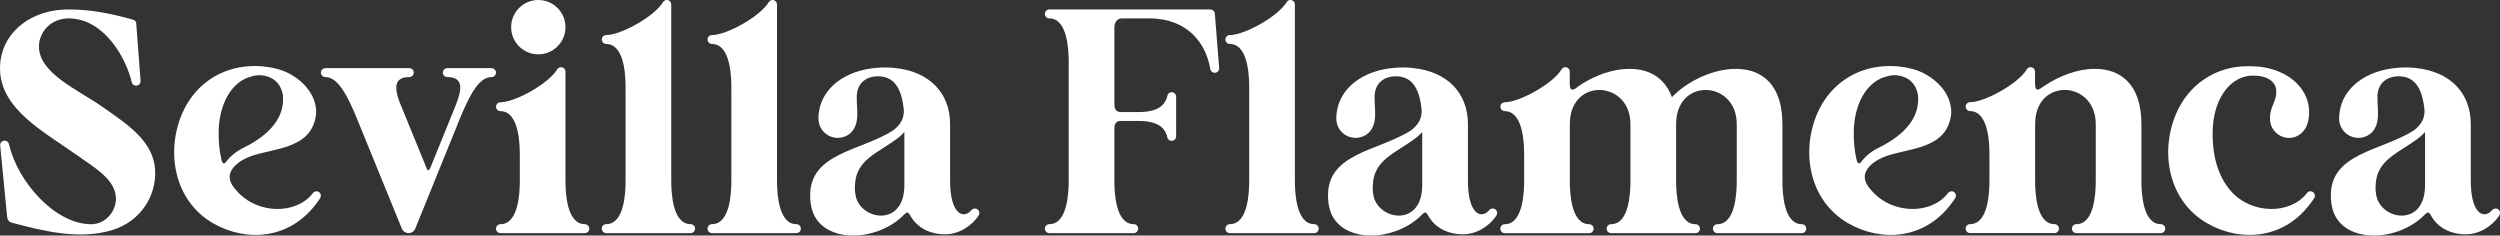 <svg xmlns="http://www.w3.org/2000/svg" id="Capa_1" data-name="Capa 1" width="300.92mm" height="28.35mm" viewBox="0 0 853 80.36"><rect x="0" y="0" width="853" height="80.36" fill="#333333" stroke="none"/><g><path d="M23.18,3.22c7.46-.03,13.95,1.25,21.5,3.28.62.17,1.69.36,1.79,1.38l1.49,19.67s0,.02,0,.02v.02s0,.08,0,.12c0,.84-.68,1.53-1.53,1.53-.71,0-1.31-.49-1.48-1.15-1.84-8.03-9.24-21.76-21.55-21.82-6.19.02-10.04,4.77-10.11,9.49-.14,9.12,13.08,14.74,21.41,20.53,8.9,6.18,17.74,11.96,18.23,21.79.44,8.87-5.03,17.42-14.51,20.38-11.18,3.44-23.41.46-34.26-2.45-.91-.16-1.55-.69-1.73-2.06L.07,49.74c0-.05-.01-.11-.02-.17v-.02s0-.03,0-.03c0-.84.68-1.53,1.53-1.53.76,0,1.4.56,1.51,1.3h0c2.91,12.7,15.63,27.16,27.96,27.22,5.36-.02,8.51-4.81,8.51-8.58,0-6.64-6.92-10.49-14.53-15.83C14.4,44.63,1,37.35.05,24.68-.74,13.98,7.18,5.13,19.26,3.49c1.28-.17,2.6-.26,3.92-.27Z" style="fill: #fff; stroke-width: 0px;"></path><path d="M89.84,22.66c2.86.28,6.65,1.11,9.42,2.76,4.69,2.66,8.62,7.23,8.62,12.94-.9,12.72-14.81,12.09-22.5,15.02-3.14,1.2-5.36,2.85-6.44,4.82-1.42,2.66-.06,4.91,2,7.11,7.09,7.91,20.09,7.81,25.65.78.35-.47.79-.8,1.36-.83.84,0,1.53.68,1.53,1.53,0,.62-.52,1.19-.88,1.74-9.37,13.49-24.68,14.07-35.84,7.68-13.33-7.63-16.28-24.38-10.57-37.56,3.72-8.59,11.37-14.78,21.33-15.93,2.14-.24,4.19-.26,6.32-.06ZM84.79,26.39c-6.05,2.1-10.07,9.35-10.19,18.66-.04,3.14.23,6.4.98,9.55.38,1.45.96,1.44,1.69.47,1.37-1.83,3.37-3.45,5.9-4.7,8.98-4.43,14.16-10.47,13.33-18.09-.54-2.9-2.24-5.38-5.61-6.29-2.17-.58-3.86-.37-6.1.41Z" style="fill: #fff; stroke-width: 0px;"></path><path d="M167.34,23.25c.37,0,.69,0,1.05.17.5.25.84.77.84,1.36,0,.56-.3,1.05-.75,1.31-.42.24-.96.21-1.43.26-3.38.49-6.1,4.85-8.91,11.23-.83,1.83-1.68,3.87-2.45,5.92l-1.94,4.77-5.95,14.67-6.14,15.13c-.26.63-1,1.46-2.32,1.46-.91,0-1.86-.62-2.21-1.48l-15.22-37.3c-3.26-7.98-6.26-13.68-10.1-14.38-.49-.09-.99-.02-1.46-.22-.51-.25-.87-.77-.87-1.38,0-.57.31-1.07.78-1.33.49-.27,1.18-.2,1.76-.2h26.46c.32,0,.61-.02.89-.01.46,0,.89.08,1.31.41.31.28.5.68.5,1.13,0,.84-.68,1.53-1.52,1.53h-.01c-5.35,0-4.98,3.87-3.42,8.26l9.43,23.1c.26.63.69.65,1.17-.41l6.91-17.02c.52-1.31,1.17-2.86,1.73-4.26,1.87-4.79,3.02-9.37-2.3-9.66-.38-.02-.75.02-1.12-.13-.56-.23-.95-.77-.95-1.41,0-.84.68-1.53,1.52-1.53h14.35c.14,0,.26,0,.38,0h0Z" style="fill: #fff; stroke-width: 0px;"></path><path d="M191.39,22.92c.24,0,.47.05.7.16.47.23.85.72.85,1.4v37.26c0,4.08.44,14.75,6.6,14.75.84,0,1.53.68,1.53,1.53,0,.79-.63,1.53-1.53,1.53h-28.78c-.89,0-1.53-.74-1.53-1.53,0-.84.68-1.53,1.53-1.53,6.18,0,6.6-10.75,6.6-14.8v-6.9c0-1.76.01-3.08-.07-4.8-.41-7.59-2.57-11.78-6.14-12.05-.21-.02-.45,0-.67-.04-.71-.13-1.24-.75-1.24-1.5s.5-1.32,1.17-1.48c.32-.08.64-.02.98-.07,5.32-.45,16.01-6.6,18.71-11.16.29-.5.79-.77,1.31-.77h0ZM183.67,0h0c5.12,0,9.27,4.15,9.27,9.27s-4.15,9.27-9.27,9.27-9.27-4.15-9.27-9.27S178.55.01,183.66,0h0Z" style="fill: #fff; stroke-width: 0px;"></path><path d="M228.19.16c.48.24.84.73.84,1.41v60.16c.01,4.08.45,14.75,6.6,14.75.84,0,1.53.68,1.53,1.53,0,.79-.63,1.53-1.53,1.53h-28.78c-.89,0-1.53-.74-1.53-1.53,0-.84.68-1.53,1.53-1.53,6.18,0,6.6-10.75,6.6-14.8v-29.81c0-1.76.01-3.08-.07-4.8-.41-7.59-2.57-11.78-6.14-12.06-.21-.02-.45,0-.67-.04-.71-.13-1.24-.75-1.24-1.5s.5-1.32,1.17-1.48c.32-.08.64-.02.98-.07,5.32-.45,16.01-6.6,18.71-11.16.19-.33.49-.58.84-.7.4-.13.77-.09,1.17.08Z" style="fill: #fff; stroke-width: 0px;"></path><path d="M264.28.16c.48.24.84.73.84,1.41v60.16c.01,4.08.45,14.75,6.6,14.75.84,0,1.53.68,1.53,1.53,0,.79-.63,1.53-1.53,1.53h-28.78c-.89,0-1.53-.74-1.53-1.53,0-.84.68-1.53,1.53-1.53,6.18,0,6.6-10.75,6.6-14.8v-29.81c0-1.76.01-3.08-.07-4.8-.41-7.59-2.57-11.78-6.14-12.06-.21-.02-.45,0-.67-.04-.71-.13-1.24-.75-1.24-1.5s.5-1.32,1.17-1.48c.32-.08.64-.02.98-.07,5.32-.45,16.01-6.6,18.71-11.16.19-.33.49-.58.84-.7.4-.13.77-.09,1.17.08Z" style="fill: #fff; stroke-width: 0px;"></path><path d="M305.43,23.21c11.75,1.21,18.74,8.55,18.74,19.15v19.32c0,11.15,4.29,13.03,6.97,10.35.22-.22.4-.49.68-.66.23-.14.51-.23.8-.23.84,0,1.53.68,1.53,1.53,0,.52-.28.92-.58,1.33-1.92,2.72-6,5.95-11.16,5.95-4.24,0-9.15-1.63-11.83-6.42-.77-1.39-1.18-1.18-1.97-.43-9.14,9.55-27.7,10.2-31.44-1.2-.53-1.59-.69-3.23-.74-4.92-.29-14.76,17.15-15.44,28.24-22.43,2.33-1.81,3.79-3.76,3.72-6.9-.7-7.56-3.34-11.62-8.83-11.62-3.77,0-7.02,2.12-7.22,6.55-.1,2.24.24,4.7.16,6.85-.05,1.57-.33,3.08-1.1,4.46-1.09,1.94-3.24,3.15-5.6,3.15-2.97,0-5.48-1.98-6.28-4.69-.37-1.27-.29-2.63-.13-3.97,1.14-8.55,9.16-14.46,19.95-15.26,2.07-.15,3.96-.15,6.09.08ZM306.54,46.96c-7.04,5.37-14.42,7.38-14.83,16.11-.06,1.41-.04,2.76.41,4.43,2.44,7.9,16.56,9.68,16.45-4.45v-17.99c-.55.62-1.29,1.28-2.04,1.91Z" style="fill: #fff; stroke-width: 0px;"></path></g><g><path d="M412.27,3.22c.42,0,.79,0,1.23.1.37.13.74.41.91.9.09.26.1.6.13.89l1.4,17.64c.03.35.08.64,0,.97-.18.65-.77,1.12-1.47,1.12-.64,0-1.18-.39-1.41-.95-.11-.27-.14-.53-.2-.83-1.46-7.91-7.23-16.73-20.74-16.79h-9.33c-1.79,0-2.56,1.61-2.56,3.11v25.93c0,1.34.21,2.92,2.12,2.92h6.19c6.64,0,8.72-2.4,9.54-4.76.13-.4.22-.8.36-1.21.15-.28.38-.51.66-.65.49-.24,1.02-.2,1.5.07.29.18.52.47.63.8.1.32.08.62.07.96v12.3c0,.47.06.9-.09,1.32-.21.58-.77,1-1.43,1-.59,0-1.1-.34-1.36-.83-.16-.32-.16-.72-.31-1.06-.79-2.4-2.81-4.9-9.58-4.9h-6.19c-1.91,0-2.12,1.58-2.12,2.93v17.52c0,4.08.44,14.76,6.6,14.76.84,0,1.53.68,1.53,1.53,0,.79-.63,1.53-1.53,1.53h-28.78c-.89,0-1.53-.74-1.53-1.53,0-.84.68-1.53,1.53-1.53,6.18,0,6.6-10.76,6.6-14.8V21.08c0-4.05-.42-14.8-6.6-14.8-.84,0-1.53-.68-1.53-1.53,0-.79.63-1.53,1.53-1.53h53.81c.15,0,.3,0,.44,0h0Z" style="fill: #fff; stroke-width: 0px;"></path><path d="M440.97.16c.48.24.84.73.84,1.41v60.16c.01,4.08.45,14.75,6.6,14.75.84,0,1.53.68,1.53,1.53,0,.79-.63,1.53-1.53,1.53h-28.78c-.89,0-1.53-.74-1.53-1.53,0-.84.68-1.53,1.53-1.53,6.18,0,6.6-10.75,6.6-14.8v-29.81c0-1.76.01-3.08-.07-4.8-.41-7.59-2.57-11.78-6.14-12.06-.21-.02-.45,0-.67-.04-.71-.13-1.24-.75-1.24-1.5s.5-1.32,1.17-1.48c.32-.08.64-.02.98-.07,5.32-.45,16.01-6.6,18.71-11.16.19-.33.49-.58.84-.7.4-.13.77-.09,1.17.08Z" style="fill: #fff; stroke-width: 0px;"></path><path d="M482.12,23.21c11.75,1.21,18.74,8.55,18.74,19.15v19.32c0,11.15,4.29,13.03,6.97,10.35.22-.22.4-.49.68-.66.23-.14.51-.23.8-.23.84,0,1.53.68,1.53,1.53,0,.52-.28.92-.58,1.33-1.92,2.72-6,5.95-11.16,5.95-4.24,0-9.15-1.63-11.83-6.42-.77-1.39-1.18-1.18-1.97-.43-9.14,9.55-27.7,10.2-31.44-1.2-.53-1.59-.69-3.23-.74-4.92-.29-14.76,17.15-15.44,28.24-22.43,2.33-1.81,3.79-3.76,3.72-6.9-.7-7.56-3.34-11.62-8.83-11.62-3.77,0-7.02,2.12-7.22,6.55-.1,2.24.24,4.7.16,6.85-.05,1.57-.33,3.08-1.1,4.46-1.09,1.94-3.24,3.15-5.6,3.15-2.97,0-5.48-1.98-6.28-4.69-.37-1.27-.29-2.63-.13-3.97,1.14-8.55,9.16-14.46,19.95-15.26,2.07-.15,3.96-.15,6.09.08ZM483.23,46.96c-7.04,5.37-14.42,7.38-14.83,16.11-.06,1.41-.04,2.76.41,4.43,2.44,7.9,16.56,9.68,16.45-4.45v-17.99c-.55.62-1.29,1.28-2.04,1.91Z" style="fill: #fff; stroke-width: 0px;"></path><path d="M534.05,22.92c.24,0,.47.05.7.16.47.23.85.72.85,1.4v3.84c0,1.11.05,2.44,1.1,2.25.71-.14,1.12-.63,1.71-1.02,4.17-2.95,9.32-5.15,14.31-5.83,1.87-.25,3.91-.3,5.88-.06,5.21.68,9.68,3.53,11.86,9.5,4.57-4.79,11.85-8.58,18.8-9.47,2.24-.28,4.42-.27,6.75.15,6.85,1.35,12.15,6.74,12.15,18.52v19.32c0,4.04.41,14.81,6.6,14.81.84,0,1.53.68,1.53,1.53,0,.79-.63,1.53-1.53,1.53h-28.78c-.89,0-1.53-.74-1.53-1.53,0-.84.68-1.53,1.53-1.53,6.07,0,6.58-10.35,6.6-14.56v-19.57c0-15-20.65-16.09-20.69-.05v19.37c0,4.04.41,14.81,6.6,14.81.84,0,1.53.68,1.53,1.53,0,.79-.63,1.53-1.53,1.53h-28.78c-.89,0-1.53-.74-1.53-1.53,0-.84.68-1.53,1.53-1.53,6.07,0,6.58-10.35,6.6-14.56v-19.57c0-14.13-18.32-15.91-20.48-2.67-.2,1.26-.23,2.8-.21,4.21v17.84c0,4.09.44,14.76,6.6,14.76.84,0,1.53.68,1.53,1.53,0,.79-.63,1.53-1.53,1.53h-28.78c-.89,0-1.53-.74-1.53-1.53,0-.84.68-1.53,1.53-1.53,6.18,0,6.6-10.76,6.6-14.8v-6.9c0-1.76.01-3.08-.07-4.8-.41-7.59-2.57-11.78-6.14-12.06-.21-.02-.45,0-.67-.04-.71-.13-1.24-.75-1.24-1.5s.5-1.32,1.17-1.48c.32-.08.64-.02.98-.07,5.32-.45,16.01-6.6,18.71-11.16.29-.5.79-.76,1.31-.77h0Z" style="fill: #fff; stroke-width: 0px;"></path><path d="M647.73,22.66c2.86.28,6.65,1.11,9.42,2.76,4.69,2.66,8.62,7.23,8.62,12.94-.9,12.72-14.81,12.09-22.5,15.02-3.14,1.2-5.36,2.85-6.44,4.82-1.42,2.66-.06,4.91,2,7.11,7.09,7.91,20.09,7.81,25.65.78.35-.47.79-.8,1.36-.83.84,0,1.53.68,1.53,1.53,0,.62-.52,1.19-.88,1.74-9.37,13.49-24.68,14.07-35.84,7.68-13.33-7.63-16.28-24.38-10.57-37.56,3.72-8.59,11.37-14.78,21.33-15.93,2.14-.24,4.19-.26,6.32-.06ZM642.69,26.39c-6.05,2.1-10.07,9.35-10.19,18.66-.04,3.14.23,6.4.98,9.55.38,1.45.96,1.44,1.69.47,1.37-1.83,3.37-3.45,5.9-4.7,8.98-4.43,14.16-10.47,13.33-18.09-.54-2.9-2.24-5.38-5.61-6.29-2.17-.58-3.86-.37-6.1.41Z" style="fill: #fff; stroke-width: 0px;"></path><path d="M692.81,22.92c.24,0,.47.05.7.16.47.23.85.72.85,1.4v3.74c0,1.03.02,2.3.84,2.36.61.04,1.69-.87,2.43-1.36,5.04-3.33,11.26-5.73,17-5.73,8.61-.06,16.02,4.95,16.02,18.86v19.32c0,4.04.41,14.81,6.6,14.81.84,0,1.53.68,1.53,1.53,0,.79-.63,1.53-1.53,1.53h-28.78c-.89,0-1.53-.74-1.53-1.53,0-.84.68-1.53,1.53-1.53,6.07,0,6.58-10.35,6.6-14.56v-19.57c0-14.11-18.27-15.91-20.47-2.72-.23,1.42-.24,3.15-.22,4.72v17.37c0,4.08.44,14.75,6.6,14.75.84,0,1.53.68,1.53,1.53,0,.79-.63,1.53-1.53,1.53h-28.78c-.89,0-1.53-.74-1.53-1.53,0-.84.68-1.53,1.53-1.53,6.18,0,6.6-10.75,6.6-14.8v-6.9c0-1.76.01-3.08-.07-4.8-.41-7.59-2.57-11.78-6.14-12.05-.21-.02-.45,0-.67-.04-.71-.13-1.24-.75-1.24-1.5s.5-1.32,1.17-1.48c.32-.08.64-.02.98-.07,5.32-.45,16.01-6.6,18.71-11.16.29-.5.79-.77,1.31-.77h0Z" style="fill: #fff; stroke-width: 0px;"></path><path d="M770.37,22.69c2.42.24,4.94.79,7.24,1.77h0c6.77,2.75,11.7,9.15,9.9,17.05-.72,3.14-3.24,5.54-6.46,5.54-2.77,0-5.14-1.72-6.1-4.16-.48-1.25-.53-2.77-.31-4.13.47-3.05,1.98-4.19,2.03-7.52.03-1.94-.99-3.43-2.72-4.36-1.87-.99-4.05-1.16-6.2-1.06-7.48.73-12.67,8.64-12.8,19.23-.09,7.04,1.36,14.71,6.34,20.26,7.09,7.91,20.09,7.81,25.66.77.19-.26.39-.51.69-.67.2-.1.43-.15.67-.15.84,0,1.53.68,1.53,1.53,0,.65-.44,1.09-.79,1.61-9.36,13.61-24.73,14.22-35.92,7.81-13.33-7.63-16.28-24.38-10.57-37.56,3.29-7.6,9.65-13.32,17.97-15.33,3.16-.76,6.64-.88,9.87-.62Z" style="fill: #fff; stroke-width: 0px;"></path><path d="M824.29,23.21c11.75,1.21,18.74,8.55,18.74,19.15v19.32c0,11.15,4.29,13.03,6.97,10.35.22-.22.4-.49.68-.66.23-.14.51-.23.8-.23.84,0,1.53.68,1.53,1.53,0,.52-.28.92-.58,1.33-1.92,2.72-6,5.95-11.16,5.95-4.24,0-9.15-1.63-11.83-6.42-.77-1.39-1.18-1.18-1.97-.43-9.14,9.55-27.7,10.2-31.44-1.2-.53-1.59-.69-3.23-.74-4.92-.29-14.76,17.15-15.44,28.24-22.43,2.33-1.81,3.79-3.76,3.72-6.9-.7-7.56-3.34-11.62-8.83-11.62-3.77,0-7.02,2.12-7.22,6.55-.1,2.24.24,4.7.16,6.85-.05,1.57-.33,3.08-1.1,4.46-1.09,1.94-3.24,3.15-5.6,3.15-2.97,0-5.48-1.98-6.28-4.69-.37-1.27-.29-2.63-.13-3.97,1.14-8.55,9.16-14.46,19.95-15.26,2.07-.15,3.96-.15,6.09.08ZM825.4,46.96c-7.04,5.37-14.42,7.38-14.83,16.11-.06,1.41-.04,2.76.41,4.43,2.44,7.9,16.56,9.68,16.45-4.45v-17.99c-.55.62-1.29,1.28-2.04,1.91Z" style="fill: #fff; stroke-width: 0px;"></path></g></svg>